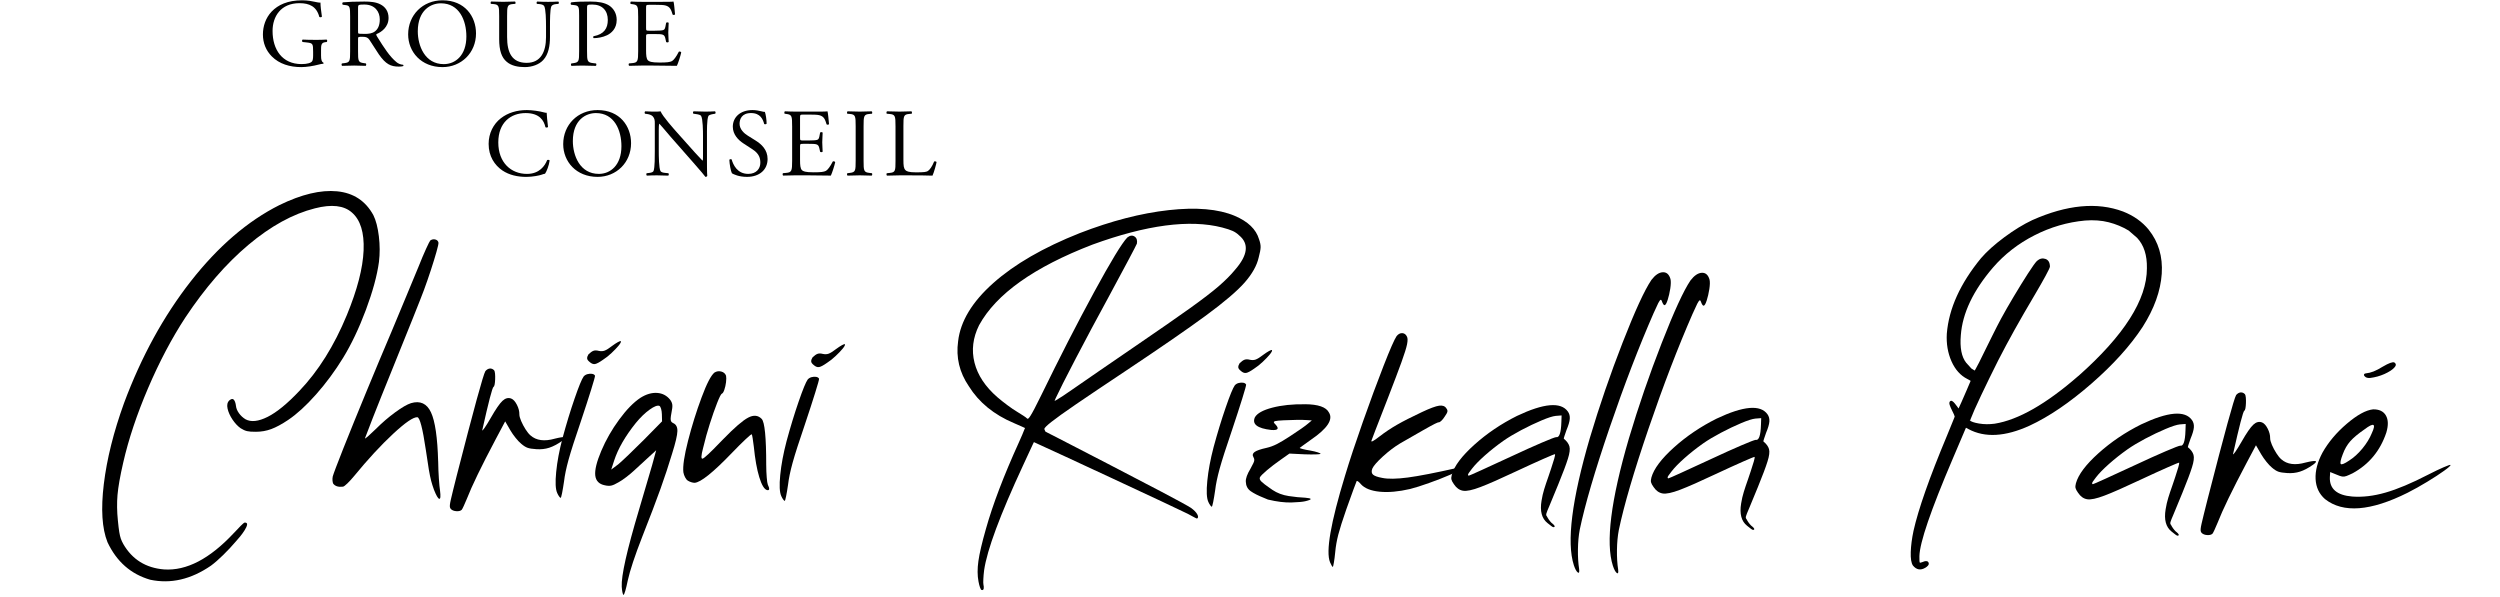 <?xml version="1.0" encoding="UTF-8"?><svg id="uuid-d5f87e36-c798-4291-b839-76db54facbff" xmlns="http://www.w3.org/2000/svg" width="180" height="43" viewBox="0 0 180 43"><rect width="180" height="43" fill="none"/><path d="M24.702,25.767c-.587.956-1.238,1.834-1.951,2.638-.713.804-1.384,1.415-2.008,1.834-.458.307-.862.524-1.212.654s-.716.194-1.099.195c-.287.004-.502-.013-.645-.047s-.298-.103-.462-.208c-.21-.149-.403-.356-.582-.62-.177-.264-.298-.528-.357-.789-.06-.263-.017-.464.133-.601.11-.088.196-.116.26-.083.062.033.112.098.145.194s.056.195.067.298c.018.172.09.347.218.524s.285.321.468.432c.4.216.93.158,1.593-.174.662-.333,1.42-.953,2.276-1.859,1.373-1.436,2.515-3.258,3.426-5.466.753-1.827,1.156-3.381,1.208-4.664s-.228-2.188-.838-2.72c-.575-.513-1.464-.614-2.668-.305-1.582.399-3.178,1.276-4.787,2.628-1.609,1.353-3.123,3.099-4.544,5.236-.98,1.498-1.871,3.191-2.68,5.078-.807,1.888-1.405,3.677-1.792,5.369-.224.973-.36,1.748-.41,2.325-.049.577-.04,1.191.027,1.843.034.351.067.626.099.824.033.197.07.358.113.48s.102.251.177.385c.643,1.113,1.621,1.722,2.934,1.83,1.614.111,3.287-.759,5.017-2.611.006-.013.016-.022.029-.028.168-.183.326-.349.472-.496.145-.148.243-.229.295-.24.128.001.183.055.166.16-.018.105-.076.236-.174.39-.098.155-.206.307-.327.455-.12.148-.222.266-.306.355-.279.328-.582.653-.909.973-.326.321-.622.578-.886.773-1.439.988-2.896,1.325-4.371,1.012-1.394-.403-2.419-1.303-3.077-2.703-.395-.988-.483-2.384-.264-4.19.22-1.806.704-3.747,1.454-5.823,1.246-3.345,2.85-6.271,4.812-8.777,1.963-2.506,4.089-4.334,6.378-5.483,1.588-.775,2.972-1.106,4.152-.991,1.178.116,2.049.688,2.61,1.715.186.372.318.878.396,1.518.078.639.079,1.255.008,1.847-.134.987-.45,2.14-.942,3.461-.495,1.321-1.042,2.471-1.642,3.452Z"/><path d="M31.549,33.229c.006.427.023.84.05,1.234.026.397.055.684.084.863.051.41.033.605-.056.589-.09-.018-.217-.238-.384-.661-.079-.218-.147-.432-.202-.64s-.11-.48-.167-.815c-.056-.336-.126-.803-.214-1.405-.229-1.548-.432-2.332-.611-2.354-.287-.016-.869.383-1.746,1.197-.877.815-1.815,1.831-2.814,3.048-.169.202-.328.376-.476.52-.149.146-.256.223-.32.236-.332.04-.566-.034-.705-.221-.023-.051-.04-.125-.049-.221-.008-.096-.002-.195.019-.297.054-.196.311-.875.768-2.032.46-1.158,1.009-2.509,1.646-4.051.636-1.541,1.242-2.988,1.817-4.339.35-.837.708-1.697,1.074-2.579.365-.882.656-1.579.868-2.092.199-.502.38-.932.544-1.29.164-.357.265-.559.305-.604.116-.081.237-.104.365-.071.126.034.203.111.225.232.006.077-.043.3-.147.669-.104.368-.238.803-.402,1.305s-.332.984-.503,1.448c-.099.272-.365.949-.799,2.032s-.931,2.314-1.491,3.698c-.562,1.383-1.025,2.54-1.389,3.469s-.552,1.42-.565,1.471c.019.013.1-.045.246-.174.145-.128.325-.297.538-.504.446-.447.912-.848,1.395-1.202s.864-.573,1.14-.66c.66-.195,1.14.026,1.437.661.298.636.469,1.816.517,3.539Z"/><path d="M39.948,31.583c.755-.187.938-.137.544.151-.348.244-.666.412-.951.504-.285.091-.594.126-.926.102-.28-.016-.492-.049-.63-.099-.14-.05-.293-.146-.455-.288-.12-.097-.253-.238-.401-.421-.148-.184-.276-.365-.381-.546l-.375-.647-.677,1.274c-1.037,1.957-1.729,3.39-2.081,4.297-.079.19-.153.362-.223.514-.069.153-.12.247-.152.285-.084.076-.21.107-.38.096s-.298-.061-.387-.145c-.03-.032-.055-.069-.069-.111-.016-.041-.02-.105-.013-.192.008-.085.029-.212.068-.381.037-.169.091-.395.162-.678.071-.283.161-.64.269-1.073,1.221-4.762,1.907-7.263,2.056-7.502.097-.114.204-.176.319-.188.114-.011.221.032.315.128.03.038.051.121.063.245.011.125.014.258.008.402-.005.144-.018.269-.037.374-.022.104-.048.16-.079.166-.091.063-.36,1.099-.809,3.11-.014.076.038.03.155-.138.118-.167.271-.414.461-.745.353-.62.633-1.026.84-1.218s.418-.245.634-.159c.146.06.28.208.402.446.121.237.18.468.177.691-.002.114.041.273.127.475s.192.402.316.598.244.343.357.44c.417.369,1.001.448,1.75.235Z"/><path d="M42.841,27.048c.006.057-.086.392-.278,1.005-.19.613-.435,1.367-.735,2.264-.426,1.244-.723,2.17-.891,2.777-.167.607-.277,1.131-.327,1.571-.05.336-.096.617-.141.84-.045.222-.079.338-.105.343-.026-.007-.062-.042-.109-.106-.047-.065-.092-.146-.135-.242-.125-.27-.149-.775-.075-1.518.072-.742.225-1.552.454-2.429.276-1.017.564-1.966.868-2.846.302-.879.522-1.414.657-1.603.072-.082.166-.138.28-.168.117-.03.225-.037.327-.02.103.018.172.062.209.132ZM42.461,26.067c-.126-.098-.189-.189-.188-.276s.035-.18.099-.281c.137-.132.256-.216.358-.253s.231-.035.383.006c.153.034.293.028.421-.019.128-.045.305-.157.531-.333.162-.119.301-.211.421-.277.118-.064.19-.088.215-.069.026.052-.028.158-.161.319s-.304.339-.511.534c-.207.195-.413.358-.619.489-.258.182-.448.283-.57.304-.12.021-.249-.028-.381-.144Z"/><path d="M48.47,30.464c.209.092.311.285.302.578-.006.294-.133.835-.381,1.623-.246.819-.527,1.665-.838,2.538-.313.872-.746,2.013-1.303,3.422-.542,1.389-.891,2.444-1.049,3.163-.061.299-.12.546-.176.744-.058.197-.103.299-.134.305-.026-.014-.05-.076-.075-.188-.023-.112-.041-.249-.051-.407-.041-.786.375-2.633,1.245-5.543.18-.611.36-1.219.537-1.826.176-.606.313-1.068.407-1.386l.292-1.068-.475.434c-.201.188-.447.414-.738.678-.128.12-.249.23-.358.33-.168.158-.361.319-.577.485s-.404.293-.565.38c-.22.131-.395.21-.525.237s-.283.02-.455-.021c-.42-.082-.65-.319-.694-.711-.042-.394.102-.98.431-1.761.336-.793.766-1.546,1.291-2.259.523-.715,1.032-1.237,1.53-1.568.418-.263.821-.38,1.206-.353.387.028.698.193.938.496.086.116.138.236.153.361.014.125-.006.315-.061.569-.034.179-.054.315-.058.411s.007.168.036.216c.027.048.077.089.146.121ZM46.346,31.68l1.322-1.342-.013-.517c-.005-.146-.023-.276-.057-.388s-.072-.181-.117-.208c-.14-.058-.376.03-.708.269-.333.238-.663.558-.995.962-.76.947-1.28,1.85-1.56,2.707l-.21.648.513-.385c.148-.126.395-.351.738-.68.343-.327.705-.682,1.087-1.066Z"/><path d="M55.168,33.484c.001.326.014.621.036.886.021.265.047.439.078.522.149.308.127.439-.063.392-.196-.061-.382-.371-.552-.931-.172-.56-.301-1.291-.392-2.193-.028-.236-.056-.438-.083-.604-.026-.167-.049-.263-.067-.288-.032-.007-.181.114-.446.363-.266.247-.585.568-.961.958-1.374,1.43-2.276,2.154-2.711,2.173-.07-.001-.152-.016-.243-.045-.092-.03-.174-.068-.243-.113-.07-.045-.135-.125-.193-.237-.06-.112-.102-.232-.125-.361-.051-.434.061-1.191.336-2.269.277-1.078.601-2.116.973-3.115.37-1.0.682-1.601.933-1.8.154-.093.319-.117.489-.07.173.047.285.147.342.301.022.114.022.271-.002.469-.025.196-.065.378-.123.543-.056.165-.113.256-.171.274-.065.026-.181.252-.349.68-.169.428-.346.932-.529,1.51-.184.578-.329,1.103-.439,1.574-.013.05-.027.102-.04.153-.147.552-.158.808-.029.765.127-.043.549-.435,1.261-1.179.07-.069.145-.145.223-.227.803-.826,1.399-1.341,1.789-1.545.389-.205.712-.176.972.089.22.227.329,1.336.328,3.325Z"/><path d="M58.973,27.268c.006.057-.086.392-.278,1.005-.19.613-.435,1.367-.735,2.263-.426,1.245-.723,2.171-.891,2.778-.167.607-.277,1.13-.327,1.569-.05.338-.096.617-.141.84s-.079.338-.105.343c-.026-.007-.062-.042-.109-.106-.047-.065-.092-.145-.135-.242-.125-.27-.149-.775-.075-1.517.072-.743.225-1.552.454-2.43.276-1.017.564-1.965.868-2.846.302-.879.522-1.413.657-1.603.072-.082.166-.138.28-.168.117-.03.225-.036.327-.02.103.019.172.062.209.133ZM58.593,26.286c-.126-.097-.189-.189-.188-.276s.035-.18.099-.28c.137-.132.256-.217.358-.253.103-.037.231-.036.383.005.153.034.293.028.421-.018.128-.047.305-.158.531-.333.162-.119.301-.211.421-.277.118-.065.19-.089.215-.069.026.051-.028.158-.161.318-.133.161-.304.34-.511.534-.207.196-.413.358-.619.49-.258.181-.448.283-.57.302-.12.021-.249-.027-.381-.144Z"/><path d="M88.895,15.54c.958.403,1.544.966,1.757,1.69.081.224.118.418.112.58-.005.164-.051.406-.139.731-.13.578-.465,1.177-1.005,1.795-.542.618-1.476,1.414-2.8,2.388-1.327.974-3.233,2.289-5.72,3.947-1.56,1.038-2.766,1.848-3.621,2.433-.854.585-1.446,1.009-1.778,1.273-.334.263-.503.433-.511.509l.075.183.125.069c.165.085.459.236.884.452.905.466,2.064,1.064,3.475,1.795,1.412.731,2.708,1.407,3.891,2.028,1.183.622,1.887,1.009,2.116,1.158.221.162.37.316.448.461s.076.245-.008.301c-.02.006-.063-.009-.13-.045-.067-.035-.145-.076-.232-.123-.107-.065-.21-.12-.305-.166-.203-.099-.823-.394-1.86-.883-1.038-.489-2.208-1.037-3.514-1.641-1.303-.605-2.459-1.141-3.463-1.608-1.005-.466-1.579-.73-1.718-.789l-.534-.246-.069.142c-.026.051-.069.144-.128.276-.151.33-.344.75-.582,1.256-1.658,3.57-2.593,6.086-2.805,7.551-.029.235-.048.448-.056.64-.011.192-.008.315.004.372.03.134.036.242.02.321-.018.079-.068.11-.151.089-.037-.013-.077-.077-.116-.193-.041-.116-.075-.253-.105-.413-.084-.434-.086-.927-.008-1.478.077-.55.257-1.318.539-2.304.495-1.767,1.288-3.845,2.374-6.235.197-.438.333-.755.405-.952l.04-.086-.238-.109c-.152-.065-.339-.148-.562-.246-1.441-.607-2.525-1.493-3.248-2.656-.677-.993-.933-2.07-.771-3.237.166-1.439,1.011-2.836,2.534-4.19,1.523-1.355,3.596-2.554,6.221-3.595,2.278-.882,4.413-1.433,6.402-1.655,1.988-.222,3.574-.085,4.755.409ZM88.929,19.417c.92-1.052,1.015-1.878.283-2.474-.132-.13-.285-.235-.455-.313-.172-.079-.426-.162-.762-.25-2.329-.599-5.442-.189-9.338,1.232-4.209,1.621-6.932,3.555-8.163,5.803-.447.9-.556,1.799-.329,2.699.228.9.776,1.729,1.649,2.487.22.188.462.381.729.579s.494.353.684.465c.182.111.341.21.474.298s.209.145.228.171c.025.038.057.049.096.03.037-.019.093-.085.165-.2.072-.113.171-.287.294-.522.125-.234.283-.548.474-.941,1.327-2.724,2.597-5.204,3.811-7.436,1.214-2.233,2.014-3.547,2.396-3.944.187-.151.361-.175.518-.075.158.102.216.273.174.515-.033.083-.235.475-.608,1.178-.375.703-.83,1.553-1.366,2.547-.905,1.659-1.719,3.184-2.444,4.575s-1.202,2.337-1.432,2.836l-.079.19.117-.056c.251-.142.653-.409,1.206-.796.413-.287,1.051-.729,1.915-1.323s1.753-1.204,2.669-1.83c1.63-1.114,2.906-1.999,3.825-2.656.918-.657,1.616-1.192,2.091-1.603s.868-.807,1.179-1.185Z"/><path d="M89.721,27.688c.006.057-.086.392-.277,1.005s-.435,1.367-.735,2.263c-.426,1.245-.723,2.171-.891,2.778-.167.607-.277,1.13-.327,1.569-.05.338-.096.618-.141.841-.045.222-.079.336-.105.342-.026-.006-.062-.042-.109-.106s-.092-.145-.135-.24c-.125-.27-.149-.776-.075-1.518.072-.743.225-1.552.454-2.43.276-1.017.564-1.965.868-2.844.302-.88.522-1.414.657-1.603.072-.083.166-.139.28-.169.117-.029.225-.036.327-.019s.171.062.208.132ZM89.343,26.706c-.126-.097-.189-.189-.188-.274.001-.086.035-.18.099-.281.137-.132.256-.217.357-.253.103-.037.231-.035.383.005.153.034.293.028.421-.018.128-.047.305-.158.531-.333.162-.119.301-.211.421-.277.118-.065.19-.088.215-.069.026.051-.028.158-.161.319s-.304.339-.511.534c-.207.195-.413.357-.619.489-.258.182-.448.283-.57.302-.12.022-.247-.027-.38-.144Z"/><path d="M93.958,29.104c.952.006,1.526.205,1.727.598.318.502-.116,1.156-1.302,1.963-.218.158-.405.29-.556.399-.153.11-.234.171-.246.183-.001.019.07.048.214.084.142.037.327.074.549.109.223.041.404.085.545.132.139.047.203.083.19.107-.02.019-.138.032-.351.038-.214.006-.478.005-.789-.006l-1.101-.054-.599.423c-.395.276-.731.532-1.012.771-.28.239-.451.409-.51.51-.045.102-.006.21.121.327.125.117.293.246.501.389.089.065.181.131.276.195.342.229.733.376,1.172.443s.823.105,1.148.117h.02c.548.045.553.132.015.258-.167.042-.493.071-.977.088-.487.015-1.054-.055-1.702-.21-.109-.04-.21-.083-.306-.128-.399-.159-.712-.318-.936-.476-.225-.16-.341-.387-.35-.68-.016-.23.097-.544.339-.944.092-.171.16-.304.207-.398.045-.096.068-.174.065-.235-.002-.06-.022-.123-.06-.187-.088-.148-.061-.273.082-.377.142-.103.431-.203.866-.299.243-.055.49-.145.74-.272.251-.128.566-.316.947-.566.29-.188.558-.368.803-.539.244-.172.409-.295.493-.371l.272-.227-.355-.023c-.179-.015-.431-.02-.757-.015s-.636.015-.933.03c-.299.015-.495.035-.591.058-.07.019-.105.045-.102.081.002.035.045.091.127.169.276.298.173.426-.313.388-1.008-.116-1.399-.42-1.175-.915.164-.285.58-.516,1.249-.691.67-.175,1.455-.258,2.355-.245Z"/><path d="M104.966,33.675c.153-.029.207.009.16.117-.052.076-.299.21-.743.402-.444.193-.941.387-1.493.583-.55.197-1.005.34-1.365.431-.831.193-1.562.258-2.191.195s-1.078-.243-1.347-.539c-.07-.084-.133-.147-.189-.189-.058-.042-.095-.057-.116-.044-.013.025-.09.23-.234.613-.141.384-.313.858-.513,1.425-.272.781-.464,1.386-.576,1.815-.111.43-.186.851-.223,1.266-.029.3-.061.551-.096.754-.035.204-.062.309-.081.315-.02-.007-.048-.042-.085-.107-.037-.063-.075-.14-.112-.23-.315-.764.045-2.842,1.081-6.235.327-1.086.754-2.374,1.279-3.863.525-1.49,1.022-2.835,1.492-4.038s.783-1.917.94-2.145c.123-.152.259-.223.409-.215.151.008.263.092.338.253.056.103.058.285.007.545-.051.262-.186.69-.401,1.287-.216.597-.539,1.45-.969,2.561-.37.952-.676,1.736-.914,2.352-.165.425-.258.67-.277.733-.06.152.139.05.597-.307.382-.295.794-.57,1.238-.826s1.043-.56,1.795-.914c.577-.272.991-.426,1.241-.461.249-.035.423.032.523.199.064.077.086.157.07.236-.018.079-.085.201-.203.365-.071.113-.146.207-.223.279-.078.072-.135.112-.174.118-.032-.014-.135.023-.308.11-.174.088-.459.243-.852.467-.397.224-.946.539-1.648.945-.404.243-.816.555-1.234.935-.416.381-.671.673-.762.875-.074.19-.058.334.047.432.104.097.325.176.662.238.42.089,1.036.079,1.845-.027.808-.107,2.01-.342,3.606-.703Z"/><path d="M112.594,31.587c.215.175.349.358.404.551.056.193.019.49-.109.893-.125.404-.354,1.012-.685,1.824-.284.698-.492,1.202-.624,1.513-.072.171-.128.304-.168.399-.04.095-.064.167-.075.214-.011.048-.013.086-.006.116.005.028.021.056.047.082.018.026.04.064.064.116.044.077.099.155.166.237.065.081.126.14.184.179.056.047.097.089.121.126.026.04.032.068.019.088-.026.025-.055.035-.086.032-.033-.004-.081-.028-.142-.074-.064-.045-.159-.12-.285-.224-.411-.325-.553-.859-.428-1.604.048-.299.112-.575.189-.824.076-.251.181-.564.314-.939.052-.165.117-.353.189-.562.093-.273.167-.507.221-.701s.075-.304.062-.329c-.033-.007-.311.106-.838.338-.527.232-1.182.531-1.966.898-1.13.532-1.987.911-2.568,1.131-.582.222-1.001.311-1.259.265-.258-.044-.474-.199-.649-.464-.102-.141-.161-.255-.182-.342-.021-.085-.012-.202.028-.348.175-.624.715-1.342,1.619-2.155s1.93-1.507,3.074-2.078c1.935-.918,3.156-1.023,3.663-.314.106.148.152.323.137.524-.015.2-.095.473-.239.815-.061.165-.109.306-.145.424-.037.117-.054.182-.047.195ZM112.419,30.39l.016-.479-.423.033c-.217.022-.557.131-1.019.326s-.949.427-1.461.697c-.511.272-.941.529-1.289.773-.478.338-.921.689-1.332,1.053-.41.364-.723.685-.936.963-.098.127-.171.223-.216.29-.044.067-.067.114-.063.142.002.029.02.05.051.063.038-.006.347-.14.925-.404.579-.263,1.295-.593,2.151-.99.848-.396,1.576-.725,2.182-.984.607-.259.952-.392,1.034-.397.23.054.356-.308.38-1.086Z"/><path d="M119.072,22.517c-1.067,2.436-2.13,5.203-3.188,8.302-1.057,3.099-1.769,5.532-2.139,7.301-.082.433-.127.912-.134,1.439s.022.997.086,1.413c.028.231-.005.312-.099.243s-.188-.24-.28-.516c-.534-1.659-.149-4.714,1.15-9.162.689-2.313,1.476-4.605,2.363-6.878.886-2.272,1.576-3.774,2.073-4.508.273-.354.545-.536.816-.549.272-.012.457.152.555.492.036.153.03.38-.014.68-.047.299-.109.572-.189.82s-.154.375-.225.38c-.032,0-.065-.028-.099-.083-.035-.054-.064-.119-.089-.197-.025-.083-.056-.118-.095-.106-.037.013-.095.092-.171.237-.075.146-.182.377-.321.694Z"/><path d="M121.883,22.556c-1.067,2.436-2.13,5.203-3.188,8.302s-1.77,5.532-2.14,7.301c-.082.433-.127.912-.134,1.439s.022.997.086,1.413c.028.23-.005.312-.099.243s-.188-.24-.28-.516c-.534-1.659-.149-4.714,1.15-9.162.689-2.313,1.477-4.605,2.365-6.878.886-2.272,1.576-3.775,2.073-4.508.273-.354.545-.536.816-.549.272-.012.457.152.555.492.036.153.03.38-.014.678-.047.299-.109.573-.189.821s-.154.375-.225.38c-.032,0-.065-.028-.099-.083-.035-.054-.064-.12-.089-.197-.025-.083-.056-.119-.095-.106-.037.013-.095.091-.171.237-.075.146-.182.377-.321.694Z"/><path d="M126.965,31.784c.215.175.349.358.404.551.056.193.019.49-.109.893-.125.404-.354,1.011-.685,1.824-.284.697-.492,1.202-.624,1.513-.072.171-.128.304-.168.399-.04.095-.064.166-.075.214s-.013.086-.006.116c.005.028.021.056.047.082.018.026.04.064.064.116.044.077.099.155.166.237.065.081.126.14.184.179.056.045.097.088.121.126.026.04.032.068.019.086-.026.026-.055.036-.086.033-.033-.004-.081-.028-.142-.074-.064-.045-.159-.12-.285-.224-.411-.325-.553-.859-.428-1.604.048-.299.112-.575.189-.824.076-.251.181-.564.314-.939.052-.165.117-.353.189-.562.093-.273.167-.507.221-.701s.075-.304.062-.329c-.033-.007-.311.105-.838.338-.527.232-1.182.531-1.966.897-1.13.534-1.987.911-2.568,1.133-.582.222-1.001.311-1.259.265s-.474-.2-.649-.464c-.102-.141-.161-.256-.182-.342s-.012-.202.028-.349c.175-.622.715-1.341,1.619-2.155.905-.814,1.93-1.506,3.074-2.077,1.935-.918,3.156-1.023,3.663-.314.106.148.152.323.137.523-.015.201-.095.473-.239.816-.061.165-.109.306-.145.424-.037.117-.054.182-.047.195ZM126.79,30.584l.016-.478-.423.033c-.217.022-.557.131-1.019.326-.462.194-.949.427-1.461.697-.511.271-.941.528-1.289.773-.478.338-.921.689-1.332,1.053-.41.364-.723.685-.936.963-.098.127-.171.223-.216.29-.044.067-.067.113-.063.142.002.029.02.05.051.063.038-.006.347-.14.925-.404.579-.263,1.295-.593,2.151-.99.848-.396,1.576-.725,2.182-.984.607-.259.952-.392,1.034-.397.23.054.356-.308.38-1.087Z"/><path d="M154.702,16.534c.71.884,1.024,1.943.944,3.176-.082,1.234-.539,2.508-1.373,3.823-.887,1.355-2.116,2.716-3.685,4.085-1.572,1.37-3.058,2.38-4.458,3.03-1.754.8-3.22.882-4.4.247l-.181-.099-.969,2.275c-1.563,3.667-2.359,5.99-2.383,6.973l.004.363.027.106h.048l.145-.045c.033-.019.077-.036.134-.051s.117-.019.173-.012c.057.007.102.043.133.107.023.077.009.147-.045.21-.056.062-.116.113-.18.149-.348.212-.65.161-.907-.155-.119-.181-.171-.503-.155-.969.016-.466.082-.975.199-1.528.353-1.571,1.15-3.84,2.393-6.81.244-.59.419-1.018.524-1.284l.049-.134-.055-.153-.148-.309c-.063-.121-.113-.24-.153-.356-.041-.114-.038-.204.008-.266.051-.057.11-.067.172-.027.064.038.125.096.184.171.061.074.106.133.137.177l.009.009.123.174.208-.455c.125-.279.247-.56.37-.847.121-.286.211-.499.271-.637l.021-.048-.057-.038-.181-.099c-.494-.249-.875-.673-1.141-1.274-.266-.6-.378-1.263-.336-1.99.145-1.803.968-3.617,2.467-5.44.421-.487.982-.988,1.678-1.505.697-.516,1.366-.926,2.01-1.23,2.493-1.108,4.671-1.315,6.532-.62.761.298,1.378.735,1.848,1.308ZM149.646,27.069c3.291-2.916,4.933-5.498,4.931-7.751.02-.938-.215-1.669-.705-2.192l-.606-.525c-.444-.267-.924-.467-1.439-.598-.516-.132-1.084-.173-1.704-.124-1.266.117-2.481.471-3.644,1.065-1.164.593-2.159,1.366-2.983,2.318-1.428,1.665-2.199,3.288-2.316,4.869-.077.905.052,1.567.384,1.986l.377.416.237.147.058-.095c.138-.24.339-.633.6-1.178.192-.387.402-.811.63-1.274.231-.464.433-.859.611-1.189.243-.45.545-.977.908-1.585.362-.608.704-1.159,1.023-1.657.32-.496.538-.801.654-.914.194-.171.398-.218.611-.145.212.072.321.259.323.559-.014.083-.121.307-.321.675s-.44.788-.72,1.263c-.596,1.006-1.099,1.879-1.512,2.62-.412.74-.806,1.476-1.179,2.204-.433.862-.838,1.692-1.217,2.491s-.629,1.366-.755,1.702l-.041.114-.048-.02c.1.103.332.184.692.244.358.06.735.063,1.125.011,1.695-.271,3.704-1.416,6.025-3.44Z"/><path d="M157.529,32.2c.215.175.349.358.404.551.056.193.019.49-.109.893-.125.404-.354,1.011-.685,1.824-.284.698-.492,1.202-.624,1.513-.072.171-.128.304-.168.399-.04.095-.064.167-.075.214-.011.048-.013.086-.006.116.005.028.021.056.047.082.018.026.04.064.064.116.044.077.099.155.166.237.065.081.126.14.184.179.056.047.097.089.121.126.026.04.032.068.019.088-.026.025-.055.035-.086.032-.033-.004-.081-.028-.142-.074-.064-.045-.159-.12-.285-.224-.411-.325-.553-.859-.428-1.604.048-.299.112-.575.189-.824.076-.251.181-.564.314-.939.052-.165.117-.353.189-.562.093-.273.167-.507.221-.701s.075-.304.062-.329c-.033-.007-.311.105-.838.338-.527.232-1.182.531-1.965.898-1.13.532-1.987.91-2.568,1.131-.582.222-1.001.311-1.259.265-.258-.044-.474-.199-.649-.464-.102-.141-.161-.256-.182-.342s-.012-.202.028-.348c.175-.624.715-1.342,1.619-2.155s1.93-1.507,3.074-2.078c1.934-.918,3.155-1.023,3.662-.314.106.148.152.323.137.524-.015.2-.095.473-.239.815-.061.165-.109.306-.145.424-.037.117-.054.182-.047.195ZM157.354,31.003l.016-.479-.423.033c-.217.022-.557.131-1.019.326-.462.194-.949.427-1.461.697-.51.271-.94.528-1.288.773-.478.338-.921.689-1.332,1.053-.41.364-.723.685-.936.963-.098.127-.171.223-.216.29-.044.067-.067.114-.063.142.002.029.02.05.051.063.038-.006.347-.14.925-.404.579-.263,1.295-.593,2.151-.99.847-.396,1.575-.725,2.181-.984.607-.259.952-.392,1.034-.397.23.054.356-.308.38-1.086Z"/><path d="M166.006,33.302c.755-.187.938-.137.544.152-.348.244-.666.412-.951.503-.285.092-.594.126-.926.103-.28-.016-.492-.05-.63-.099-.14-.05-.293-.146-.457-.288-.12-.098-.253-.238-.401-.421-.148-.184-.276-.367-.381-.546l-.375-.647-.677,1.274c-1.037,1.957-1.729,3.39-2.081,4.297-.079.19-.153.361-.223.514-.069.152-.12.246-.152.285-.084.075-.21.107-.38.096s-.298-.061-.387-.145c-.03-.032-.055-.069-.069-.111-.016-.042-.02-.105-.013-.192.008-.085.029-.214.068-.382.037-.168.091-.395.162-.677s.161-.641.269-1.073c1.221-4.762,1.907-7.263,2.056-7.503.097-.113.204-.175.319-.187s.221.032.315.128c.03.038.051.12.063.245.011.125.014.258.008.402-.005.144-.018.267-.037.372-.022.105-.048.161-.079.166-.091.063-.36,1.1-.809,3.11-.014.077.038.032.155-.137.118-.167.271-.416.461-.745.353-.62.633-1.026.84-1.218.207-.193.418-.245.634-.16.146.061.28.209.402.446.121.238.18.468.177.691-.002.116.041.273.127.476.086.202.193.402.318.598s.244.343.357.44c.417.369,1.001.447,1.75.234Z"/><path d="M174.84,34.169c.438-.224.808-.401,1.109-.53.302-.13.466-.184.49-.166.013.051-.142.193-.466.424-.321.232-.725.495-1.207.788-.483.293-.956.558-1.42.794-2.66,1.329-4.644,1.481-5.945.455-.421-.37-.648-.85-.678-1.441-.03-.59.134-1.225.495-1.902.425-.754,1.009-1.448,1.753-2.082.742-.634,1.373-.979,1.89-1.036.44-.007.75.14.924.443.175.302.184.711.032,1.225-.44,1.316-1.248,2.293-2.426,2.934-.193.093-.343.16-.452.2-.11.041-.212.051-.308.034-.095-.016-.218-.058-.37-.125l-.487-.197-.023.363c-.037.842.5,1.309,1.609,1.4.746.055,1.545-.038,2.398-.284.852-.243,1.881-.676,3.083-1.297ZM168.682,32.698c-.159.412-.207.649-.144.711.063.061.262-.021.598-.246.334-.212.653-.501.955-.866.301-.367.529-.737.681-1.112.322-.691.147-.782-.523-.274-.464.319-.808.606-1.032.862s-.403.564-.535.926ZM172.392,26.097c.146.098.142.225-.011.382-.151.159-.387.308-.704.451-.319.142-.66.237-1.024.283-.141.011-.251-.011-.33-.062-.078-.052-.117-.106-.117-.165.001-.057.045-.091.134-.103.18-.018.364-.063.553-.137s.416-.192.68-.355c.425-.249.699-.348.819-.294Z"/><path d="M23.116,4.013c0,.278.041.445.166.493.021.021.021.062-.006.084-.084,0-.209.027-.341.062-.369.098-.869.18-1.245.18-.827,0-1.585-.229-2.12-.771-.418-.417-.64-.966-.64-1.578,0-.591.195-1.189.626-1.648.465-.486,1.154-.813,2.204-.813.396,0,.765.076.883.104.132.028.347.076.431.062,0,.229.042.591.104,1.008-.021.056-.146.062-.188.02-.194-.751-.716-.987-1.425-.987-1.349,0-1.94.959-1.94,2.002,0,1.335.689,2.384,2.086,2.384.431,0,.688-.09.765-.208.035-.049.069-.173.069-.396v-.279c0-.584-.02-.625-.451-.674l-.306-.034c-.056-.028-.049-.153,0-.174.201.014.584.021.994.021.271,0,.507-.007.737-.021.049.028.056.132.007.174l-.111.014c-.292.034-.299.229-.299.584v.389Z"/><path d="M25.209,1.183c0-.66-.021-.779-.306-.813l-.222-.028c-.049-.034-.049-.146.007-.174.389-.034.869-.056,1.55-.056.431,0,.841.035,1.161.208.334.174.577.487.577.973,0,.66-.521,1.022-.869,1.161-.035.042,0,.111.035.166.556.897.925,1.453,1.398,1.849.118.104.292.181.479.195.035.014.042.07.007.097-.062.021-.174.035-.306.035-.591,0-.945-.174-1.439-.876-.181-.258-.466-.737-.681-1.05-.105-.153-.216-.222-.494-.222-.313,0-.327.007-.327.153v.876c0,.73.014.813.417.869l.146.021c.042.035.028.153-.014.174-.312-.014-.549-.021-.827-.021-.292,0-.542.007-.869.021-.042-.021-.056-.126-.014-.174l.174-.021c.403-.049.417-.139.417-.869V1.183ZM25.779,2.177c0,.126,0,.202.021.229.021.021.125.035.48.035.25,0,.514-.028.716-.181.188-.146.348-.389.348-.862,0-.549-.341-1.071-1.113-1.071-.431,0-.452.028-.452.222v1.627Z"/><path d="M29.387,2.476C29.387,1.086,30.43.022,31.861.022c1.605,0,2.412,1.161,2.412,2.384,0,1.404-1.071,2.426-2.412,2.426-1.542,0-2.474-1.105-2.474-2.356ZM33.579,2.622c0-1.147-.508-2.384-1.836-2.384-.723,0-1.662.494-1.662,2.016,0,1.029.501,2.363,1.871,2.363.834,0,1.627-.625,1.627-1.995Z"/><path d="M39.313,1.878c0-.431-.014-1.23-.132-1.439-.049-.084-.174-.132-.348-.146l-.174-.014c-.042-.049-.028-.139.014-.167.264.014.521.021.793.021.292,0,.479-.007.73-.021.055.035.048.125.014.167l-.167.014c-.174.014-.306.076-.348.166-.097.229-.097,1.029-.097,1.418v.786c0,.605-.098,1.244-.487,1.661-.299.327-.814.507-1.328.507-.48,0-.96-.09-1.3-.382-.369-.306-.543-.813-.543-1.641v-1.641c0-.723-.014-.841-.417-.876l-.174-.014c-.041-.028-.027-.146.014-.167.348.014.584.021.862.021.286,0,.515-.007.856-.021.041.021.055.139.014.167l-.167.014c-.404.034-.417.153-.417.876v1.502c0,1.119.347,1.856,1.411,1.856,1.008,0,1.391-.793,1.391-1.849v-.8Z"/><path d="M42.267,3.679c0,.73.014.82.459.869l.188.021c.042.035.028.153-.014.174-.396-.014-.626-.021-.904-.021-.292,0-.542.007-.848.021-.042-.021-.056-.132-.014-.174l.146-.021c.403-.056.417-.139.417-.869V1.114c0-.591-.014-.709-.327-.744l-.25-.028c-.049-.042-.042-.146.014-.174.368-.049.799-.056,1.377-.056.577,0,1.008.076,1.335.278.319.202.556.563.556,1.043,0,.64-.397.959-.696,1.105-.305.146-.674.209-.959.209-.049-.021-.049-.126-.007-.14.751-.139,1.022-.563,1.022-1.168,0-.674-.396-1.112-1.119-1.112-.369,0-.376.028-.376.251v3.1Z"/><path d="M45.947,1.176c0-.723-.014-.827-.424-.876l-.111-.014c-.042-.028-.028-.153.014-.174.299.014.535.021.82.021h1.307c.445,0,.855,0,.939-.021.042.118.083.619.111.925-.028.042-.139.056-.174.014-.104-.327-.167-.57-.528-.661-.146-.034-.369-.042-.675-.042h-.5c-.209,0-.209.014-.209.278v1.39c0,.195.021.195.23.195h.403c.292,0,.507-.014.591-.042.083-.027.132-.07.167-.243l.055-.285c.035-.042.153-.042.181.006,0,.167-.028.439-.028.702,0,.251.028.514.028.667-.028.049-.146.049-.181.007l-.062-.271c-.028-.126-.077-.229-.216-.265-.097-.028-.264-.034-.535-.034h-.403c-.209,0-.23.006-.23.187v.98c0,.368.021.605.132.723.084.084.23.16.842.16.535,0,.737-.028.89-.104.125-.07.312-.312.493-.674.049-.034.146-.013.174.049-.049.243-.222.778-.313.966-.626-.014-1.244-.021-1.862-.021h-.626c-.299,0-.535.007-.946.021-.041-.021-.055-.132-.014-.174l.23-.021c.396-.034.431-.139.431-.869V1.176Z"/><path d="M36.059,8.516c.508-.396,1.154-.591,1.876-.591.376,0,.904.076,1.231.167.084.021.132.035.195.028.007.16.041.598.097,1.022-.035.049-.139.056-.188.014-.104-.473-.417-1.015-1.425-1.015-1.064,0-1.968.674-1.968,2.114,0,1.46.925,2.266,2.064,2.266.897,0,1.294-.584,1.454-.994.048-.035.152-.021.18.027-.048.362-.229.82-.333.953-.084.013-.167.042-.244.07-.153.056-.653.159-1.098.159-.626,0-1.224-.125-1.732-.465-.556-.382-.987-1.015-.987-1.911,0-.772.348-1.432.876-1.843Z"/><path d="M40.551,10.379c0-1.39,1.043-2.454,2.474-2.454,1.605,0,2.412,1.161,2.412,2.384,0,1.404-1.071,2.426-2.412,2.426-1.542,0-2.474-1.105-2.474-2.356ZM44.743,10.525c0-1.147-.508-2.384-1.836-2.384-.723,0-1.662.494-1.662,2.016,0,1.029.501,2.363,1.871,2.363.834,0,1.627-.625,1.627-1.995Z"/><path d="M50.901,11.442c0,.208,0,1.036.021,1.217-.014.042-.056.076-.132.076-.084-.118-.286-.361-.89-1.049l-1.614-1.836c-.187-.215-.66-.785-.806-.938h-.014c-.028.084-.035.243-.035.452v1.516c0,.326.007,1.23.125,1.439.042.076.181.118.355.132l.215.021c.042.056.035.139-.013.174-.313-.014-.557-.021-.814-.021-.292,0-.48.007-.723.021-.049-.035-.056-.132-.014-.174l.188-.021c.16-.02.271-.062.306-.139.097-.25.09-1.098.09-1.432v-2.009c0-.195-.007-.341-.153-.501-.097-.097-.264-.146-.431-.166l-.118-.014c-.042-.042-.042-.146.014-.174.292.021.66.021.785.021.112,0,.23-.007.32-.021.139.354.96,1.272,1.189,1.53l.675.757c.479.535.82.925,1.147,1.258h.014c.028-.034.028-.146.028-.292v-1.488c0-.326-.007-1.23-.139-1.439-.042-.062-.153-.104-.431-.139l-.119-.014c-.048-.042-.041-.153.014-.174.32.014.557.021.821.021.299,0,.479-.007.716-.021.056.035.056.132.014.174l-.098.014c-.222.034-.361.09-.389.146-.118.25-.104,1.112-.104,1.432v1.662Z"/><path d="M53.784,12.735c-.584,0-.952-.18-1.084-.257-.084-.153-.174-.646-.188-.973.035-.049.139-.062.167-.021.104.355.389,1.036,1.196,1.036.584,0,.869-.382.869-.799,0-.306-.063-.646-.57-.973l-.661-.431c-.347-.229-.751-.625-.751-1.196,0-.66.515-1.196,1.419-1.196.215,0,.466.042.646.09.091.028.188.042.244.042.062.166.125.556.125.848-.028.042-.139.062-.174.021-.09-.334-.278-.786-.945-.786-.682,0-.828.452-.828.772,0,.403.334.695.591.855l.556.347c.438.271.87.674.87,1.335,0,.765-.578,1.286-1.482,1.286Z"/><path d="M57.033,9.079c0-.723-.014-.827-.424-.876l-.111-.014c-.042-.028-.028-.153.014-.174.298.014.535.021.82.021h1.307c.445,0,.855,0,.939-.021.042.118.083.619.111.925-.028.042-.139.056-.174.014-.104-.327-.167-.57-.528-.661-.146-.034-.369-.042-.675-.042h-.5c-.209,0-.209.014-.209.278v1.39c0,.195.021.195.23.195h.403c.292,0,.507-.014.591-.042.083-.027.132-.07.167-.243l.055-.285c.035-.042.153-.042.181.006,0,.167-.028.439-.028.702,0,.251.028.514.028.667-.028.049-.146.049-.181.007l-.062-.271c-.028-.126-.077-.229-.216-.265-.097-.028-.264-.034-.535-.034h-.403c-.209,0-.23.006-.23.187v.98c0,.368.021.605.132.723.084.084.23.16.842.16.535,0,.737-.028.89-.104.125-.07.312-.312.493-.674.049-.034.146-.013.174.049-.049.243-.222.778-.313.966-.626-.014-1.244-.021-1.862-.021h-.626c-.299,0-.535.007-.946.021-.041-.021-.055-.132-.014-.174l.23-.021c.396-.034.431-.139.431-.869v-2.502Z"/><path d="M61.608,9.093c0-.737-.014-.855-.424-.89l-.174-.014c-.042-.028-.028-.153.014-.174.348.014.584.021.876.021.278,0,.515-.007.862-.021.042.021.056.146.014.174l-.174.014c-.41.034-.424.153-.424.89v2.474c0,.737.014.834.424.883l.174.021c.042.028.028.153-.014.174-.347-.014-.584-.021-.862-.021-.292,0-.528.007-.876.021-.042-.021-.056-.132-.014-.174l.174-.021c.41-.049.424-.146.424-.883v-2.474Z"/><path d="M64.476,9.079c0-.73-.014-.841-.452-.876l-.174-.014c-.041-.028-.028-.153.014-.174.389.014.626.021.904.021.271,0,.508-.007.855-.021.042.021.056.146.014.174l-.167.014c-.41.034-.424.146-.424.876v2.419c0,.438.021.619.146.751.077.076.209.16.758.16.591,0,.737-.028.848-.09.139-.084.32-.333.459-.688.042-.034.174-.006.174.042,0,.076-.195.785-.292.973-.355-.014-1.015-.021-1.73-.021h-.64c-.292,0-.515.007-.904.021-.042-.021-.055-.132-.014-.174l.209-.021c.403-.042.417-.139.417-.869v-2.502Z"/></svg>